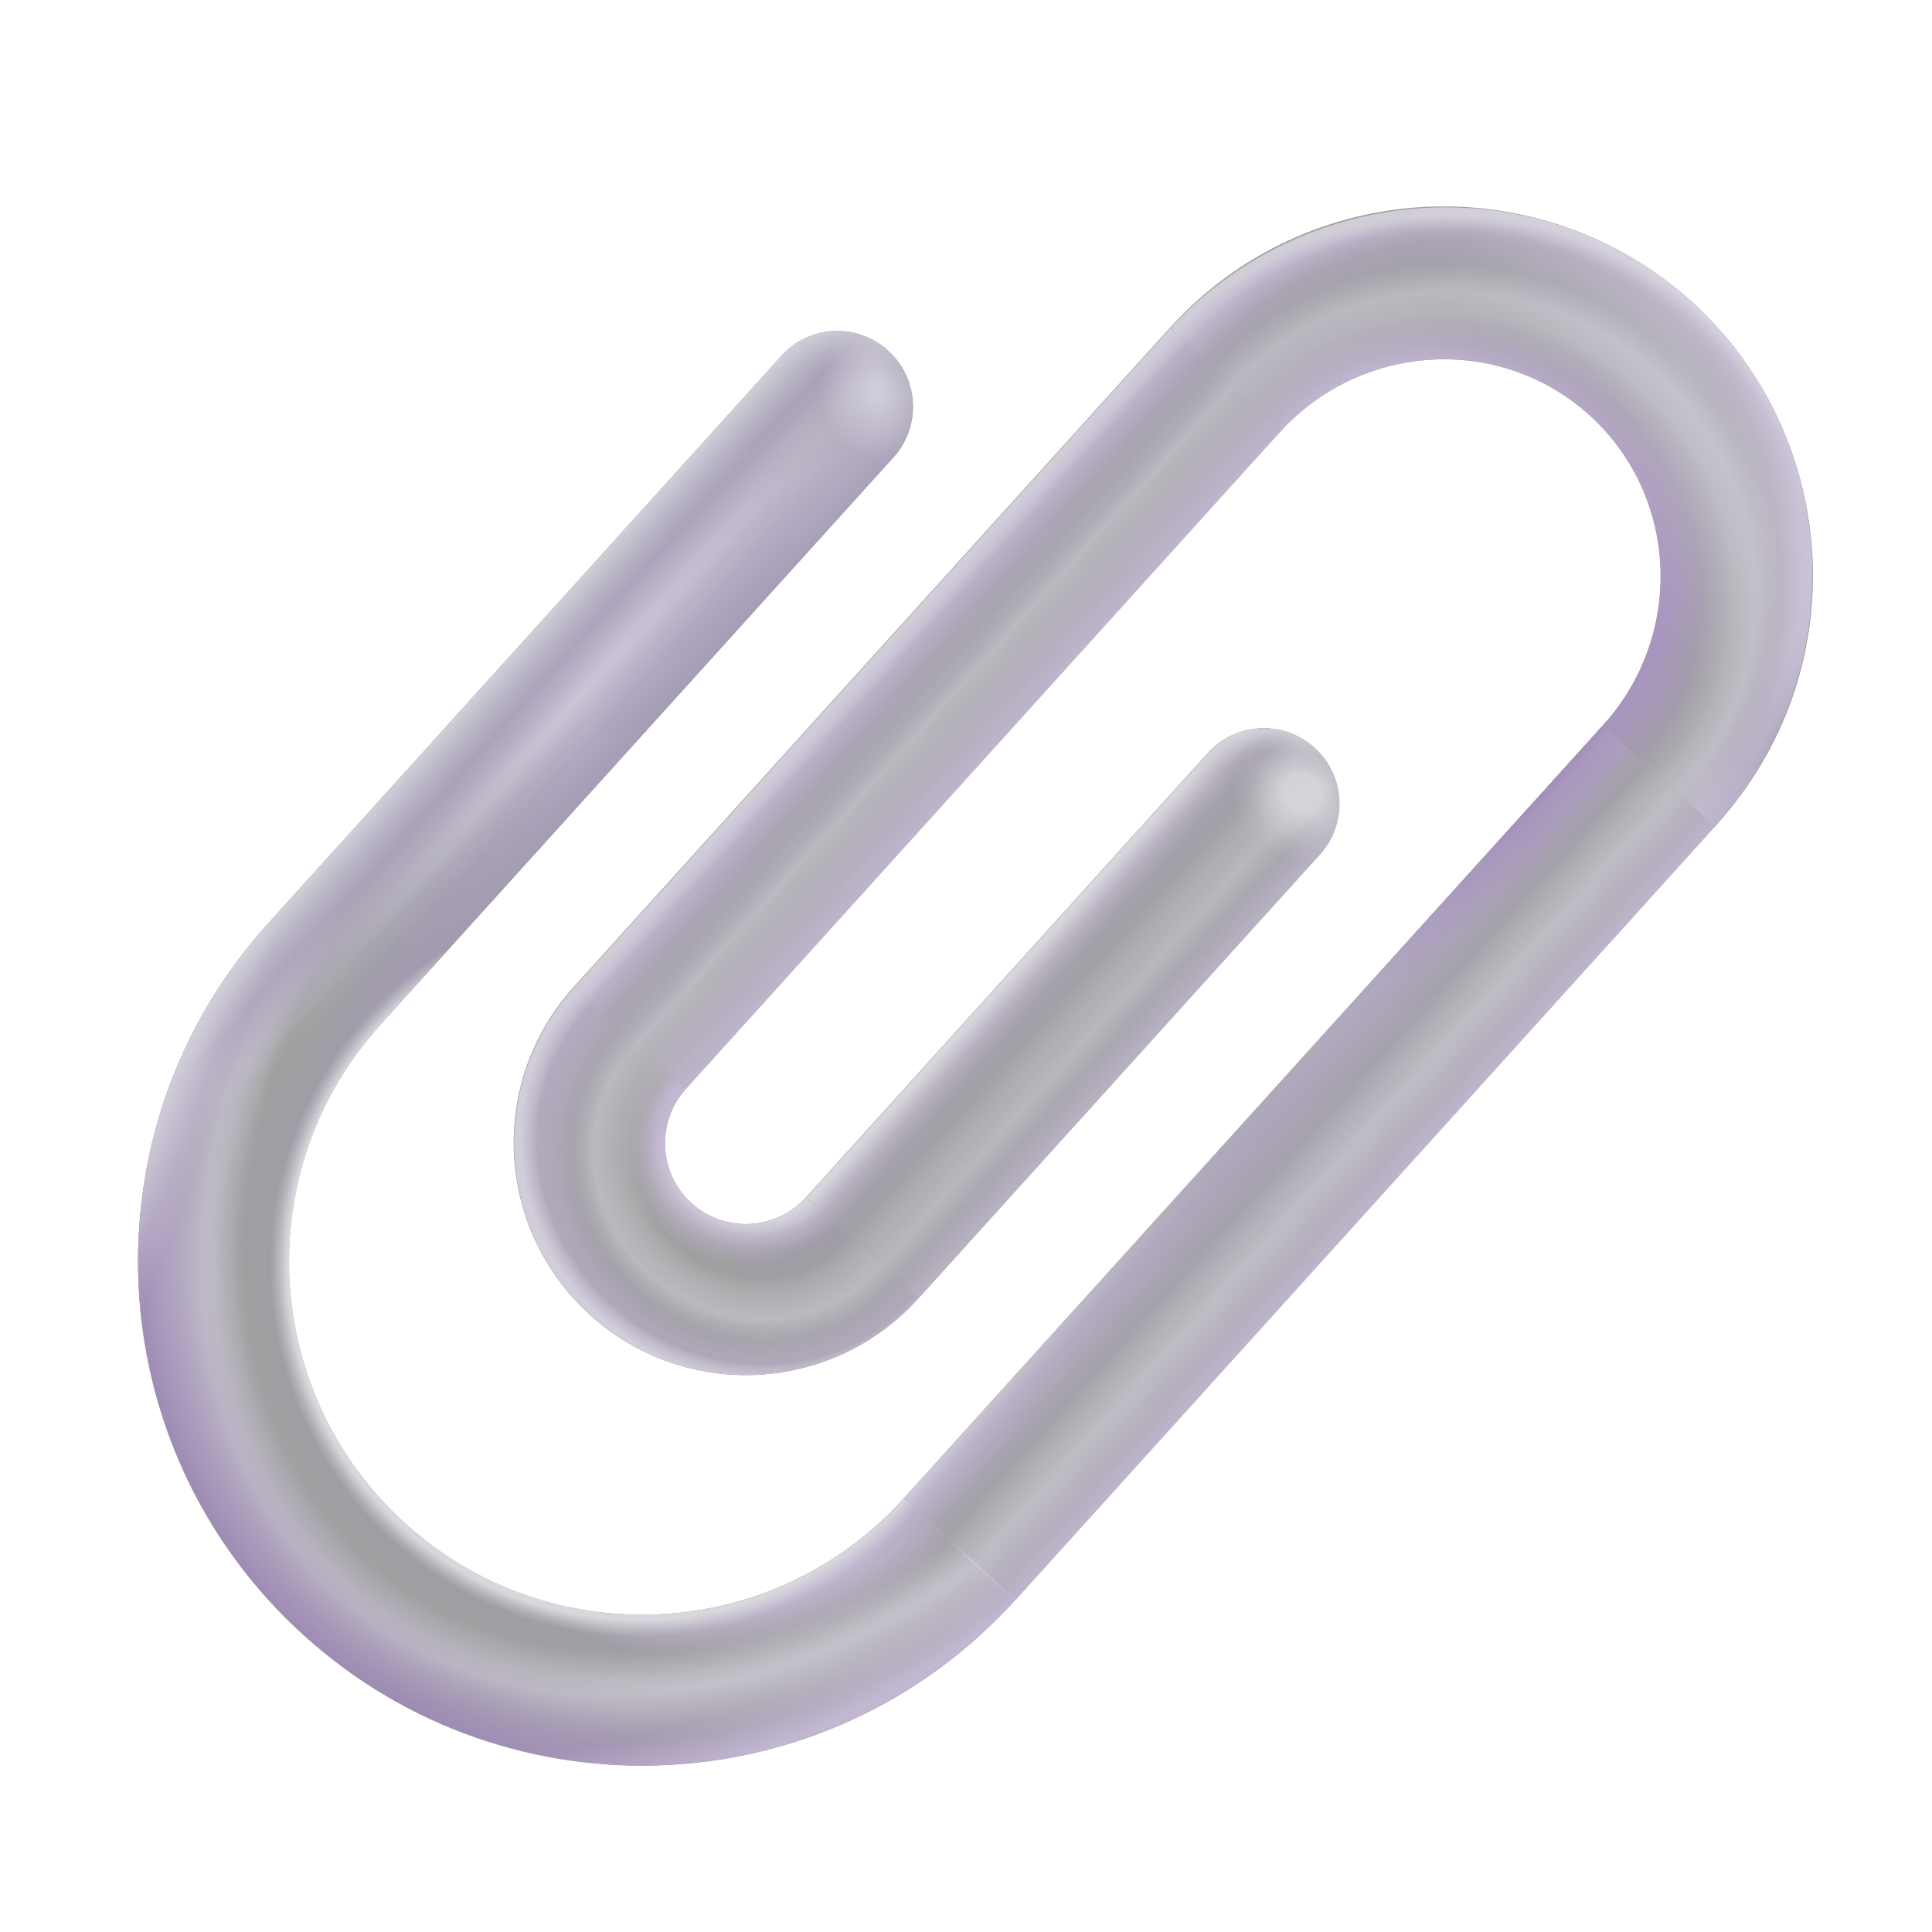 <?xml version="1.0" encoding="UTF-8"?> <svg xmlns="http://www.w3.org/2000/svg" width="32" height="32" viewBox="0 0 32 32" fill="none"><g clip-path="url(#clip0_48425_31)"><path d="M19.374 5.433C21.64 2.927 25.508 2.733 28.014 4.999C30.52 7.265 30.714 11.133 28.448 13.639L16.82 26.498L16.804 26.515C16.801 26.519 16.798 26.522 16.794 26.526C13.7 29.918 8.442 30.173 5.033 27.09C1.615 23.999 1.35 18.722 4.441 15.304L12.943 5.902C13.406 5.391 14.196 5.351 14.707 5.814C15.219 6.276 15.259 7.066 14.796 7.578L6.294 16.98C4.128 19.374 4.314 23.072 6.709 25.237C9.104 27.403 12.801 27.217 14.966 24.822L26.595 11.963C27.936 10.481 27.821 8.193 26.338 6.852C24.856 5.511 22.567 5.626 21.227 7.109L11.354 18.026C10.855 18.577 10.898 19.428 11.449 19.927C12.001 20.425 12.852 20.382 13.35 19.831L20.004 12.473C20.466 11.962 21.256 11.922 21.768 12.385C22.28 12.848 22.32 13.637 21.857 14.149L15.203 21.507C13.779 23.081 11.348 23.204 9.774 21.78C8.212 20.368 8.079 17.966 9.465 16.39L9.485 16.367L19.374 5.433Z" fill="#A0A0A0"></path><path d="M19.374 5.433C21.64 2.927 25.508 2.733 28.014 4.999C30.52 7.265 30.714 11.133 28.448 13.639L16.82 26.498L16.804 26.515C16.801 26.519 16.798 26.522 16.794 26.526C13.7 29.918 8.442 30.173 5.033 27.09C1.615 23.999 1.35 18.722 4.441 15.304L12.943 5.902C13.406 5.391 14.196 5.351 14.707 5.814C15.219 6.276 15.259 7.066 14.796 7.578L6.294 16.98C4.128 19.374 4.314 23.072 6.709 25.237C9.104 27.403 12.801 27.217 14.966 24.822L26.595 11.963C27.936 10.481 27.821 8.193 26.338 6.852C24.856 5.511 22.567 5.626 21.227 7.109L11.354 18.026C10.855 18.577 10.898 19.428 11.449 19.927C12.001 20.425 12.852 20.382 13.35 19.831L20.004 12.473C20.466 11.962 21.256 11.922 21.768 12.385C22.28 12.848 22.32 13.637 21.857 14.149L15.203 21.507C13.779 23.081 11.348 23.204 9.774 21.78C8.212 20.368 8.079 17.966 9.465 16.39L9.485 16.367L19.374 5.433Z" fill="url(#paint0_radial_48425_31)"></path><path d="M19.374 5.433C21.64 2.927 25.508 2.733 28.014 4.999C30.52 7.265 30.714 11.133 28.448 13.639L16.82 26.498L16.804 26.515C16.801 26.519 16.798 26.522 16.794 26.526C13.7 29.918 8.442 30.173 5.033 27.09C1.615 23.999 1.35 18.722 4.441 15.304L12.943 5.902C13.406 5.391 14.196 5.351 14.707 5.814C15.219 6.276 15.259 7.066 14.796 7.578L6.294 16.98C4.128 19.374 4.314 23.072 6.709 25.237C9.104 27.403 12.801 27.217 14.966 24.822L26.595 11.963C27.936 10.481 27.821 8.193 26.338 6.852C24.856 5.511 22.567 5.626 21.227 7.109L11.354 18.026C10.855 18.577 10.898 19.428 11.449 19.927C12.001 20.425 12.852 20.382 13.35 19.831L20.004 12.473C20.466 11.962 21.256 11.922 21.768 12.385C22.28 12.848 22.32 13.637 21.857 14.149L15.203 21.507C13.779 23.081 11.348 23.204 9.774 21.78C8.212 20.368 8.079 17.966 9.465 16.39L9.485 16.367L19.374 5.433Z" fill="url(#paint1_radial_48425_31)"></path><path d="M28.45 13.638L16.806 26.514L14.953 24.838L26.597 11.962L28.45 13.638Z" fill="#A0A0A0"></path><path d="M28.45 13.638L16.806 26.514L14.953 24.838L26.597 11.962L28.45 13.638Z" fill="url(#paint2_linear_48425_31)"></path><path d="M28.45 13.638L16.806 26.514L14.953 24.838L26.597 11.962L28.45 13.638Z" fill="url(#paint3_linear_48425_31)"></path><path d="M28.45 13.638L16.806 26.514L14.953 24.838L26.597 11.962L28.45 13.638Z" fill="url(#paint4_linear_48425_31)"></path><path d="M28.45 13.638L16.806 26.514L14.953 24.838L26.597 11.962L28.45 13.638Z" fill="url(#paint5_linear_48425_31)"></path><path d="M28.45 13.638L16.806 26.514L14.953 24.838L26.597 11.962L28.45 13.638Z" fill="url(#paint6_radial_48425_31)"></path><path d="M28.45 13.638L16.806 26.514L14.953 24.838L26.597 11.962L28.45 13.638Z" fill="url(#paint7_linear_48425_31)"></path><path d="M28.45 13.638L16.806 26.514L14.953 24.838L26.597 11.962L28.45 13.638Z" fill="url(#paint8_radial_48425_31)"></path><path d="M19.335 5.491C21.628 2.956 25.516 2.735 28.021 5C30.526 7.265 30.695 11.156 28.403 13.691L26.55 12.015C27.907 10.514 27.805 8.213 26.325 6.875C24.846 5.537 22.546 5.666 21.188 7.167L19.335 5.491Z" fill="#A0A0A0"></path><path d="M19.335 5.491C21.628 2.956 25.516 2.735 28.021 5C30.526 7.265 30.695 11.156 28.403 13.691L26.55 12.015C27.907 10.514 27.805 8.213 26.325 6.875C24.846 5.537 22.546 5.666 21.188 7.167L19.335 5.491Z" fill="url(#paint9_radial_48425_31)"></path><path d="M19.335 5.491C21.628 2.956 25.516 2.735 28.021 5C30.526 7.265 30.695 11.156 28.403 13.691L26.55 12.015C27.907 10.514 27.805 8.213 26.325 6.875C24.846 5.537 22.546 5.666 21.188 7.167L19.335 5.491Z" fill="url(#paint10_radial_48425_31)"></path><path d="M19.335 5.491C21.628 2.956 25.516 2.735 28.021 5C30.526 7.265 30.695 11.156 28.403 13.691L26.55 12.015C27.907 10.514 27.805 8.213 26.325 6.875C24.846 5.537 22.546 5.666 21.188 7.167L19.335 5.491Z" fill="url(#paint11_radial_48425_31)"></path><path d="M19.335 5.491C21.628 2.956 25.516 2.735 28.021 5C30.526 7.265 30.695 11.156 28.403 13.691L26.55 12.015C27.907 10.514 27.805 8.213 26.325 6.875C24.846 5.537 22.546 5.666 21.188 7.167L19.335 5.491Z" fill="url(#paint12_radial_48425_31)"></path><path d="M19.335 5.491C21.628 2.956 25.516 2.735 28.021 5C30.526 7.265 30.695 11.156 28.403 13.691L26.55 12.015C27.907 10.514 27.805 8.213 26.325 6.875C24.846 5.537 22.546 5.666 21.188 7.167L19.335 5.491Z" fill="url(#paint13_radial_48425_31)"></path><path d="M19.335 5.491C21.628 2.956 25.516 2.735 28.021 5C30.526 7.265 30.695 11.156 28.403 13.691L26.55 12.015C27.907 10.514 27.805 8.213 26.325 6.875C24.846 5.537 22.546 5.666 21.188 7.167L19.335 5.491Z" fill="url(#paint14_radial_48425_31)"></path><path d="M19.335 5.491C21.628 2.956 25.516 2.735 28.021 5C30.526 7.265 30.695 11.156 28.403 13.691L26.55 12.015C27.907 10.514 27.805 8.213 26.325 6.875C24.846 5.537 22.546 5.666 21.188 7.167L19.335 5.491Z" fill="url(#paint15_radial_48425_31)"></path><path d="M19.335 5.491C21.628 2.956 25.516 2.735 28.021 5C30.526 7.265 30.695 11.156 28.403 13.691L26.55 12.015C27.907 10.514 27.805 8.213 26.325 6.875C24.846 5.537 22.546 5.666 21.188 7.167L19.335 5.491Z" fill="url(#paint16_radial_48425_31)"></path><path d="M21.236 7.115L11.348 18.049L9.495 16.373L19.383 5.439L21.236 7.115Z" fill="#A0A0A0"></path><path d="M21.236 7.115L11.348 18.049L9.495 16.373L19.383 5.439L21.236 7.115Z" fill="url(#paint17_linear_48425_31)"></path><path d="M21.236 7.115L11.348 18.049L9.495 16.373L19.383 5.439L21.236 7.115Z" fill="url(#paint18_linear_48425_31)"></path><path d="M21.236 7.115L11.348 18.049L9.495 16.373L19.383 5.439L21.236 7.115Z" fill="url(#paint19_linear_48425_31)"></path><path d="M21.236 7.115L11.348 18.049L9.495 16.373L19.383 5.439L21.236 7.115Z" fill="url(#paint20_linear_48425_31)"></path><path d="M21.236 7.115L11.348 18.049L9.495 16.373L19.383 5.439L21.236 7.115Z" fill="url(#paint21_linear_48425_31)"></path><path fill-rule="evenodd" clip-rule="evenodd" d="M21.773 12.387C22.285 12.85 22.325 13.639 21.862 14.151L15.208 21.509L13.355 19.833L20.009 12.475C20.471 11.964 21.261 11.924 21.773 12.387Z" fill="#A0A0A0"></path><path fill-rule="evenodd" clip-rule="evenodd" d="M21.773 12.387C22.285 12.85 22.325 13.639 21.862 14.151L15.208 21.509L13.355 19.833L20.009 12.475C20.471 11.964 21.261 11.924 21.773 12.387Z" fill="url(#paint22_linear_48425_31)"></path><path fill-rule="evenodd" clip-rule="evenodd" d="M21.773 12.387C22.285 12.85 22.325 13.639 21.862 14.151L15.208 21.509L13.355 19.833L20.009 12.475C20.471 11.964 21.261 11.924 21.773 12.387Z" fill="url(#paint23_linear_48425_31)"></path><path fill-rule="evenodd" clip-rule="evenodd" d="M21.773 12.387C22.285 12.85 22.325 13.639 21.862 14.151L15.208 21.509L13.355 19.833L20.009 12.475C20.471 11.964 21.261 11.924 21.773 12.387Z" fill="url(#paint24_linear_48425_31)"></path><path fill-rule="evenodd" clip-rule="evenodd" d="M21.773 12.387C22.285 12.85 22.325 13.639 21.862 14.151L15.208 21.509L13.355 19.833L20.009 12.475C20.471 11.964 21.261 11.924 21.773 12.387Z" fill="url(#paint25_linear_48425_31)"></path><path fill-rule="evenodd" clip-rule="evenodd" d="M21.773 12.387C22.285 12.85 22.325 13.639 21.862 14.151L15.208 21.509L13.355 19.833L20.009 12.475C20.471 11.964 21.261 11.924 21.773 12.387Z" fill="url(#paint26_linear_48425_31)"></path><path fill-rule="evenodd" clip-rule="evenodd" d="M21.773 12.387C22.285 12.85 22.325 13.639 21.862 14.151L15.208 21.509L13.355 19.833L20.009 12.475C20.471 11.964 21.261 11.924 21.773 12.387Z" fill="url(#paint27_radial_48425_31)"></path><path fill-rule="evenodd" clip-rule="evenodd" d="M21.773 12.387C22.285 12.85 22.325 13.639 21.862 14.151L15.208 21.509L13.355 19.833L20.009 12.475C20.471 11.964 21.261 11.924 21.773 12.387Z" fill="url(#paint28_radial_48425_31)"></path><path fill-rule="evenodd" clip-rule="evenodd" d="M21.773 12.387C22.285 12.85 22.325 13.639 21.862 14.151L15.208 21.509L13.355 19.833L20.009 12.475C20.471 11.964 21.261 11.924 21.773 12.387Z" fill="url(#paint29_radial_48425_31)"></path><path fill-rule="evenodd" clip-rule="evenodd" d="M21.773 12.387C22.285 12.85 22.325 13.639 21.862 14.151L15.208 21.509L13.355 19.833L20.009 12.475C20.471 11.964 21.261 11.924 21.773 12.387Z" fill="url(#paint30_radial_48425_31)" fill-opacity="0.9"></path><path fill-rule="evenodd" clip-rule="evenodd" d="M15.208 21.509C13.785 23.083 11.355 23.207 9.781 21.784C8.206 20.36 8.087 17.93 9.51 16.356L11.363 18.032C10.864 18.584 10.907 19.434 11.457 19.931C12.006 20.427 12.856 20.386 13.355 19.833L15.208 21.509Z" fill="#A0A0A0"></path><path fill-rule="evenodd" clip-rule="evenodd" d="M15.208 21.509C13.785 23.083 11.355 23.207 9.781 21.784C8.206 20.36 8.087 17.93 9.51 16.356L11.363 18.032C10.864 18.584 10.907 19.434 11.457 19.931C12.006 20.427 12.856 20.386 13.355 19.833L15.208 21.509Z" fill="url(#paint31_radial_48425_31)"></path><path fill-rule="evenodd" clip-rule="evenodd" d="M15.208 21.509C13.785 23.083 11.355 23.207 9.781 21.784C8.206 20.36 8.087 17.93 9.51 16.356L11.363 18.032C10.864 18.584 10.907 19.434 11.457 19.931C12.006 20.427 12.856 20.386 13.355 19.833L15.208 21.509Z" fill="url(#paint32_radial_48425_31)"></path><path fill-rule="evenodd" clip-rule="evenodd" d="M15.208 21.509C13.785 23.083 11.355 23.207 9.781 21.784C8.206 20.36 8.087 17.93 9.51 16.356L11.363 18.032C10.864 18.584 10.907 19.434 11.457 19.931C12.006 20.427 12.856 20.386 13.355 19.833L15.208 21.509Z" fill="url(#paint33_radial_48425_31)"></path><path fill-rule="evenodd" clip-rule="evenodd" d="M15.208 21.509C13.785 23.083 11.355 23.207 9.781 21.784C8.206 20.36 8.087 17.93 9.51 16.356L11.363 18.032C10.864 18.584 10.907 19.434 11.457 19.931C12.006 20.427 12.856 20.386 13.355 19.833L15.208 21.509Z" fill="url(#paint34_radial_48425_31)"></path><path fill-rule="evenodd" clip-rule="evenodd" d="M15.208 21.509C13.785 23.083 11.355 23.207 9.781 21.784C8.206 20.36 8.087 17.93 9.51 16.356L11.363 18.032C10.864 18.584 10.907 19.434 11.457 19.931C12.006 20.427 12.856 20.386 13.355 19.833L15.208 21.509Z" fill="url(#paint35_radial_48425_31)"></path><path fill-rule="evenodd" clip-rule="evenodd" d="M15.208 21.509C13.785 23.083 11.355 23.207 9.781 21.784C8.206 20.36 8.087 17.93 9.51 16.356L11.363 18.032C10.864 18.584 10.907 19.434 11.457 19.931C12.006 20.427 12.856 20.386 13.355 19.833L15.208 21.509Z" fill="url(#paint36_radial_48425_31)"></path><path fill-rule="evenodd" clip-rule="evenodd" d="M15.208 21.509C13.785 23.083 11.355 23.207 9.781 21.784C8.206 20.36 8.087 17.93 9.51 16.356L11.363 18.032C10.864 18.584 10.907 19.434 11.457 19.931C12.006 20.427 12.856 20.386 13.355 19.833L15.208 21.509Z" fill="url(#paint37_radial_48425_31)"></path><path fill-rule="evenodd" clip-rule="evenodd" d="M14.71 5.806C15.223 6.269 15.263 7.06 14.8 7.572L6.298 16.973C4.132 19.369 4.32 23.067 6.716 25.233C9.111 27.399 12.809 27.216 14.976 24.82L16.824 26.492C13.734 29.909 8.462 30.181 5.04 27.086C1.617 23.991 1.351 18.712 4.442 15.294L12.944 5.893C13.407 5.381 14.197 5.342 14.71 5.806Z" fill="url(#paint38_radial_48425_31)"></path><path fill-rule="evenodd" clip-rule="evenodd" d="M14.71 5.806C15.223 6.269 15.263 7.06 14.8 7.572L6.298 16.973C4.132 19.369 4.32 23.067 6.716 25.233C9.111 27.399 12.809 27.216 14.976 24.82L16.824 26.492C13.734 29.909 8.462 30.181 5.04 27.086C1.617 23.991 1.351 18.712 4.442 15.294L12.944 5.893C13.407 5.381 14.197 5.342 14.71 5.806Z" fill="url(#paint39_radial_48425_31)"></path><path fill-rule="evenodd" clip-rule="evenodd" d="M14.71 5.806C15.223 6.269 15.263 7.06 14.8 7.572L6.298 16.973C4.132 19.369 4.32 23.067 6.716 25.233C9.111 27.399 12.809 27.216 14.976 24.82L16.824 26.492C13.734 29.909 8.462 30.181 5.04 27.086C1.617 23.991 1.351 18.712 4.442 15.294L12.944 5.893C13.407 5.381 14.197 5.342 14.71 5.806Z" fill="url(#paint40_radial_48425_31)"></path><path fill-rule="evenodd" clip-rule="evenodd" d="M14.71 5.806C15.223 6.269 15.263 7.06 14.8 7.572L6.298 16.973C4.132 19.369 4.32 23.067 6.716 25.233C9.111 27.399 12.809 27.216 14.976 24.82L16.824 26.492C13.734 29.909 8.462 30.181 5.04 27.086C1.617 23.991 1.351 18.712 4.442 15.294L12.944 5.893C13.407 5.381 14.197 5.342 14.71 5.806Z" fill="url(#paint41_radial_48425_31)"></path><path fill-rule="evenodd" clip-rule="evenodd" d="M14.71 5.806C15.223 6.269 15.263 7.06 14.8 7.572L6.298 16.973C4.132 19.369 4.32 23.067 6.716 25.233C9.111 27.399 12.809 27.216 14.976 24.82L16.824 26.492C13.734 29.909 8.462 30.181 5.04 27.086C1.617 23.991 1.351 18.712 4.442 15.294L12.944 5.893C13.407 5.381 14.197 5.342 14.71 5.806Z" fill="url(#paint42_radial_48425_31)"></path><path fill-rule="evenodd" clip-rule="evenodd" d="M14.71 5.806C15.223 6.269 15.263 7.06 14.8 7.572L6.298 16.973C4.132 19.369 4.32 23.067 6.716 25.233C9.111 27.399 12.809 27.216 14.976 24.82L16.824 26.492C13.734 29.909 8.462 30.181 5.04 27.086C1.617 23.991 1.351 18.712 4.442 15.294L12.944 5.893C13.407 5.381 14.197 5.342 14.71 5.806Z" fill="url(#paint43_radial_48425_31)"></path><path fill-rule="evenodd" clip-rule="evenodd" d="M14.71 5.806C15.223 6.269 15.263 7.06 14.8 7.572L6.298 16.973C4.132 19.369 4.32 23.067 6.716 25.233C9.111 27.399 12.809 27.216 14.976 24.82L16.824 26.492C13.734 29.909 8.462 30.181 5.04 27.086C1.617 23.991 1.351 18.712 4.442 15.294L12.944 5.893C13.407 5.381 14.197 5.342 14.71 5.806Z" fill="url(#paint44_radial_48425_31)"></path><path fill-rule="evenodd" clip-rule="evenodd" d="M14.71 5.806C15.223 6.269 15.263 7.06 14.8 7.572L6.298 16.973C4.132 19.369 4.32 23.067 6.716 25.233C9.111 27.399 12.809 27.216 14.976 24.82L16.824 26.492C13.734 29.909 8.462 30.181 5.04 27.086C1.617 23.991 1.351 18.712 4.442 15.294L12.944 5.893C13.407 5.381 14.197 5.342 14.71 5.806Z" fill="url(#paint45_linear_48425_31)"></path><path fill-rule="evenodd" clip-rule="evenodd" d="M14.71 5.806C15.223 6.269 15.263 7.06 14.8 7.572L6.298 16.973C4.132 19.369 4.32 23.067 6.716 25.233C9.111 27.399 12.809 27.216 14.976 24.82L16.824 26.492C13.734 29.909 8.462 30.181 5.04 27.086C1.617 23.991 1.351 18.712 4.442 15.294L12.944 5.893C13.407 5.381 14.197 5.342 14.71 5.806Z" fill="url(#paint46_radial_48425_31)"></path><path fill-rule="evenodd" clip-rule="evenodd" d="M14.71 5.806C15.223 6.269 15.263 7.06 14.8 7.572L6.298 16.973C4.132 19.369 4.32 23.067 6.716 25.233C9.111 27.399 12.809 27.216 14.976 24.82L16.824 26.492C13.734 29.909 8.462 30.181 5.04 27.086C1.617 23.991 1.351 18.712 4.442 15.294L12.944 5.893C13.407 5.381 14.197 5.342 14.71 5.806Z" fill="url(#paint47_linear_48425_31)"></path><path fill-rule="evenodd" clip-rule="evenodd" d="M14.71 5.806C15.223 6.269 15.263 7.06 14.8 7.572L6.298 16.973C4.132 19.369 4.32 23.067 6.716 25.233C9.111 27.399 12.809 27.216 14.976 24.82L16.824 26.492C13.734 29.909 8.462 30.181 5.04 27.086C1.617 23.991 1.351 18.712 4.442 15.294L12.944 5.893C13.407 5.381 14.197 5.342 14.71 5.806Z" fill="url(#paint48_radial_48425_31)"></path><path fill-rule="evenodd" clip-rule="evenodd" d="M14.71 5.806C15.223 6.269 15.263 7.06 14.8 7.572L6.298 16.973C4.132 19.369 4.32 23.067 6.716 25.233C9.111 27.399 12.809 27.216 14.976 24.82L16.824 26.492C13.734 29.909 8.462 30.181 5.04 27.086C1.617 23.991 1.351 18.712 4.442 15.294L12.944 5.893C13.407 5.381 14.197 5.342 14.71 5.806Z" fill="url(#paint49_linear_48425_31)"></path><path fill-rule="evenodd" clip-rule="evenodd" d="M14.71 5.806C15.223 6.269 15.263 7.06 14.8 7.572L6.298 16.973C4.132 19.369 4.32 23.067 6.716 25.233C9.111 27.399 12.809 27.216 14.976 24.82L16.824 26.492C13.734 29.909 8.462 30.181 5.04 27.086C1.617 23.991 1.351 18.712 4.442 15.294L12.944 5.893C13.407 5.381 14.197 5.342 14.71 5.806Z" fill="url(#paint50_radial_48425_31)"></path><path fill-rule="evenodd" clip-rule="evenodd" d="M14.71 5.806C15.223 6.269 15.263 7.06 14.8 7.572L6.298 16.973C4.132 19.369 4.32 23.067 6.716 25.233C9.111 27.399 12.809 27.216 14.976 24.82L16.824 26.492C13.734 29.909 8.462 30.181 5.04 27.086C1.617 23.991 1.351 18.712 4.442 15.294L12.944 5.893C13.407 5.381 14.197 5.342 14.71 5.806Z" fill="url(#paint51_radial_48425_31)"></path><path fill-rule="evenodd" clip-rule="evenodd" d="M14.71 5.806C15.223 6.269 15.263 7.06 14.8 7.572L6.298 16.973C4.132 19.369 4.32 23.067 6.716 25.233C9.111 27.399 12.809 27.216 14.976 24.82L16.824 26.492C13.734 29.909 8.462 30.181 5.04 27.086C1.617 23.991 1.351 18.712 4.442 15.294L12.944 5.893C13.407 5.381 14.197 5.342 14.71 5.806Z" fill="url(#paint52_radial_48425_31)" fill-opacity="0.5"></path><path fill-rule="evenodd" clip-rule="evenodd" d="M14.71 5.806C15.223 6.269 15.263 7.06 14.8 7.572L6.298 16.973C4.132 19.369 4.32 23.067 6.716 25.233C9.111 27.399 12.809 27.216 14.976 24.82L16.824 26.492C13.734 29.909 8.462 30.181 5.04 27.086C1.617 23.991 1.351 18.712 4.442 15.294L12.944 5.893C13.407 5.381 14.197 5.342 14.71 5.806Z" fill="url(#paint53_radial_48425_31)"></path><path fill-rule="evenodd" clip-rule="evenodd" d="M14.71 5.806C15.223 6.269 15.263 7.06 14.8 7.572L6.298 16.973C4.132 19.369 4.32 23.067 6.716 25.233C9.111 27.399 12.809 27.216 14.976 24.82L16.824 26.492C13.734 29.909 8.462 30.181 5.04 27.086C1.617 23.991 1.351 18.712 4.442 15.294L12.944 5.893C13.407 5.381 14.197 5.342 14.71 5.806Z" fill="url(#paint54_radial_48425_31)"></path><path fill-rule="evenodd" clip-rule="evenodd" d="M14.71 5.806C15.223 6.269 15.263 7.06 14.8 7.572L6.298 16.973C4.132 19.369 4.32 23.067 6.716 25.233C9.111 27.399 12.809 27.216 14.976 24.82L16.824 26.492C13.734 29.909 8.462 30.181 5.04 27.086C1.617 23.991 1.351 18.712 4.442 15.294L12.944 5.893C13.407 5.381 14.197 5.342 14.71 5.806Z" fill="url(#paint55_radial_48425_31)"></path><path fill-rule="evenodd" clip-rule="evenodd" d="M14.71 5.806C15.223 6.269 15.263 7.06 14.8 7.572L6.298 16.973C4.132 19.369 4.32 23.067 6.716 25.233C9.111 27.399 12.809 27.216 14.976 24.82L16.824 26.492C13.734 29.909 8.462 30.181 5.04 27.086C1.617 23.991 1.351 18.712 4.442 15.294L12.944 5.893C13.407 5.381 14.197 5.342 14.71 5.806Z" fill="url(#paint56_radial_48425_31)"></path><path fill-rule="evenodd" clip-rule="evenodd" d="M14.71 5.806C15.223 6.269 15.263 7.06 14.8 7.572L6.298 16.973C4.132 19.369 4.32 23.067 6.716 25.233C9.111 27.399 12.809 27.216 14.976 24.82L16.824 26.492C13.734 29.909 8.462 30.181 5.04 27.086C1.617 23.991 1.351 18.712 4.442 15.294L12.944 5.893C13.407 5.381 14.197 5.342 14.71 5.806Z" fill="url(#paint57_radial_48425_31)" fill-opacity="0.7"></path></g><defs><radialGradient id="paint0_radial_48425_31" cx="0" cy="0" r="1" gradientUnits="userSpaceOnUse" gradientTransform="translate(25.085 8.307) rotate(-47.876) scale(3.444 4.21)"><stop offset="0.167" stop-color="#A18DBA"></stop><stop offset="1" stop-color="#A18DBA" stop-opacity="0"></stop></radialGradient><radialGradient id="paint1_radial_48425_31" cx="0" cy="0" r="1" gradientUnits="userSpaceOnUse" gradientTransform="translate(21.861 17.28) rotate(132.124) scale(12.308 1.678)"><stop stop-color="#A7A1B3"></stop><stop offset="1" stop-color="#A7A1B3" stop-opacity="0"></stop></radialGradient><linearGradient id="paint2_linear_48425_31" x1="20.636" y1="17.533" x2="22.564" y2="19.277" gradientUnits="userSpaceOnUse"><stop offset="0.199" stop-color="#A099AD" stop-opacity="0.63"></stop><stop offset="0.624" stop-color="#A099AD" stop-opacity="0.183"></stop><stop offset="1" stop-color="#A099AD" stop-opacity="0"></stop></linearGradient><linearGradient id="paint3_linear_48425_31" x1="21.352" y1="17.791" x2="22.043" y2="18.416" gradientUnits="userSpaceOnUse"><stop offset="0.181" stop-color="#C2B7D1"></stop><stop offset="0.721" stop-color="#C2B7D1" stop-opacity="0.222"></stop><stop offset="1" stop-color="#C2B7D1" stop-opacity="0"></stop></linearGradient><linearGradient id="paint4_linear_48425_31" x1="22.881" y1="16.045" x2="23.083" y2="16.229" gradientUnits="userSpaceOnUse"><stop stop-color="#D8D7DC"></stop><stop offset="1" stop-color="#D8D7DC" stop-opacity="0"></stop></linearGradient><linearGradient id="paint5_linear_48425_31" x1="20.483" y1="18.655" x2="22.46" y2="20.442" gradientUnits="userSpaceOnUse"><stop offset="0.565" stop-color="#C2B7D1" stop-opacity="0"></stop><stop offset="0.64" stop-color="#C2B7D1" stop-opacity="0.166"></stop><stop offset="0.791" stop-color="#C2B7D1" stop-opacity="0.532"></stop><stop offset="1" stop-color="#C2B7D1"></stop></linearGradient><radialGradient id="paint6_radial_48425_31" cx="0" cy="0" r="1" gradientUnits="userSpaceOnUse" gradientTransform="translate(20.587 18.204) rotate(132.624) scale(11.123 2.503)"><stop stop-color="#A7A1B3"></stop><stop offset="0.73" stop-color="#A7A1B3" stop-opacity="0.129"></stop><stop offset="0.834" stop-color="#A7A1B3" stop-opacity="0.025"></stop><stop offset="1" stop-color="#A7A1B3" stop-opacity="0"></stop></radialGradient><linearGradient id="paint7_linear_48425_31" x1="24.207" y1="18.112" x2="22.798" y2="16.838" gradientUnits="userSpaceOnUse"><stop offset="0.101" stop-color="#E1DEEA" stop-opacity="0"></stop><stop offset="0.288" stop-color="#E1DEEA" stop-opacity="0.312"></stop><stop offset="0.384" stop-color="#E1DEEA" stop-opacity="0.43"></stop><stop offset="0.434" stop-color="#E1DEEA" stop-opacity="0.41"></stop><stop offset="0.559" stop-color="#E1DEEA" stop-opacity="0.29"></stop><stop offset="0.756" stop-color="#E1DEEA" stop-opacity="0.039"></stop><stop offset="1" stop-color="#E1DEEA" stop-opacity="0"></stop></linearGradient><radialGradient id="paint8_radial_48425_31" cx="0" cy="0" r="1" gradientUnits="userSpaceOnUse" gradientTransform="translate(23.76 11.085) rotate(42.124) scale(3.772 8.958)"><stop offset="0.711" stop-color="#A18DBA"></stop><stop offset="0.915" stop-color="#A18DBA" stop-opacity="0.154"></stop><stop offset="1" stop-color="#A18DBA" stop-opacity="0"></stop></radialGradient><radialGradient id="paint9_radial_48425_31" cx="0" cy="0" r="1" gradientUnits="userSpaceOnUse" gradientTransform="translate(24.199 9.751) rotate(-47.876) scale(4.626 4.571)"><stop offset="0.743" stop-color="#A896BE"></stop><stop offset="0.93" stop-color="#A694BD" stop-opacity="0.154"></stop><stop offset="1" stop-color="#A694BD" stop-opacity="0"></stop></radialGradient><radialGradient id="paint10_radial_48425_31" cx="0" cy="0" r="1" gradientUnits="userSpaceOnUse" gradientTransform="translate(24.301 9.611) rotate(-51.026) scale(6.126 6.402)"><stop offset="0.693" stop-color="#A099AD" stop-opacity="0"></stop><stop offset="0.818" stop-color="#A099AD" stop-opacity="0.292"></stop><stop offset="1" stop-color="#A099AD"></stop></radialGradient><radialGradient id="paint11_radial_48425_31" cx="0" cy="0" r="1" gradientUnits="userSpaceOnUse" gradientTransform="translate(24.027 9.412) rotate(-47.876) scale(6.153 6.008)"><stop offset="0.815" stop-color="#C2B8CF" stop-opacity="0"></stop><stop offset="0.897" stop-color="#C2B8CF" stop-opacity="0.292"></stop><stop offset="0.964" stop-color="#C2B8CF"></stop></radialGradient><radialGradient id="paint12_radial_48425_31" cx="0" cy="0" r="1" gradientUnits="userSpaceOnUse" gradientTransform="translate(24.13 9.743) rotate(-50.572) scale(6.337 6.556)"><stop offset="0.92" stop-color="#D8D7DC" stop-opacity="0"></stop><stop offset="0.94" stop-color="#D8D7DC" stop-opacity="0.292"></stop><stop offset="0.961" stop-color="#D8D7DC" stop-opacity="0.72"></stop></radialGradient><radialGradient id="paint13_radial_48425_31" cx="0" cy="0" r="1" gradientUnits="userSpaceOnUse" gradientTransform="translate(24.13 9.743) rotate(-47.883) scale(5.677 5.874)"><stop offset="0.7" stop-color="#E1DEEA" stop-opacity="0"></stop><stop offset="0.768" stop-color="#E1DEEA" stop-opacity="0.183"></stop><stop offset="0.793" stop-color="#E1DEEA" stop-opacity="0.306"></stop><stop offset="0.855" stop-color="#E1DEEA" stop-opacity="0.41"></stop><stop offset="0.934" stop-color="#E1DEEA" stop-opacity="0.04"></stop><stop offset="1" stop-color="#E1DEEA" stop-opacity="0"></stop></radialGradient><radialGradient id="paint14_radial_48425_31" cx="0" cy="0" r="1" gradientUnits="userSpaceOnUse" gradientTransform="translate(23.422 8.938) rotate(-48.094) scale(4.036 3.989)"><stop offset="0.691" stop-color="#C2B7D1"></stop><stop offset="0.92" stop-color="#C2B7D1" stop-opacity="0.166"></stop><stop offset="1" stop-color="#C2B7D1" stop-opacity="0"></stop></radialGradient><radialGradient id="paint15_radial_48425_31" cx="0" cy="0" r="1" gradientUnits="userSpaceOnUse" gradientTransform="translate(29.735 12.159) rotate(-148.491) scale(1.436 4.443)"><stop stop-color="#A099AD"></stop><stop offset="0.281" stop-color="#A099AD" stop-opacity="0.292"></stop><stop offset="0.693" stop-color="#A099AD" stop-opacity="0"></stop></radialGradient><radialGradient id="paint16_radial_48425_31" cx="0" cy="0" r="1" gradientUnits="userSpaceOnUse" gradientTransform="translate(29.882 7.16) rotate(145.104) scale(3.941 13.224)"><stop offset="0.3" stop-color="#DDD7E9" stop-opacity="0.34"></stop><stop offset="0.812" stop-color="#DDD7E9" stop-opacity="0.062"></stop><stop offset="1" stop-color="#DDD7E9" stop-opacity="0"></stop></radialGradient><linearGradient id="paint17_linear_48425_31" x1="14.717" y1="10.529" x2="16.172" y2="11.844" gradientUnits="userSpaceOnUse"><stop stop-color="#A099AD"></stop><stop offset="0.786" stop-color="#A099AD" stop-opacity="0.183"></stop><stop offset="1" stop-color="#A099AD" stop-opacity="0"></stop></linearGradient><linearGradient id="paint18_linear_48425_31" x1="14.931" y1="10.39" x2="15.622" y2="11.015" gradientUnits="userSpaceOnUse"><stop offset="0.181" stop-color="#C2B7D1"></stop><stop offset="0.786" stop-color="#C2B7D1" stop-opacity="0.222"></stop><stop offset="1" stop-color="#C2B7D1" stop-opacity="0"></stop></linearGradient><linearGradient id="paint19_linear_48425_31" x1="16.225" y1="8.904" x2="16.541" y2="9.19" gradientUnits="userSpaceOnUse"><stop stop-color="#D2CFD9"></stop><stop offset="0.516" stop-color="#D8D7DC" stop-opacity="0.43"></stop><stop offset="0.933" stop-color="#D8D7DC" stop-opacity="0"></stop></linearGradient><linearGradient id="paint20_linear_48425_31" x1="14.186" y1="11.118" x2="16.162" y2="12.905" gradientUnits="userSpaceOnUse"><stop offset="0.565" stop-color="#C2B7D1" stop-opacity="0"></stop><stop offset="0.64" stop-color="#C2B7D1" stop-opacity="0.166"></stop><stop offset="0.791" stop-color="#C1B6CF" stop-opacity="0.67"></stop><stop offset="1" stop-color="#C1B6CF"></stop></linearGradient><linearGradient id="paint21_linear_48425_31" x1="17.826" y1="11.089" x2="15.977" y2="9.416" gradientUnits="userSpaceOnUse"><stop offset="0.235" stop-color="#E1DEEA" stop-opacity="0"></stop><stop offset="0.493" stop-color="#E1DEEA" stop-opacity="0.42"></stop><stop offset="0.5" stop-color="#E1DEEA" stop-opacity="0.41"></stop><stop offset="0.575" stop-color="#E1DEEA" stop-opacity="0.23"></stop><stop offset="0.768" stop-color="#E1DEEA" stop-opacity="0.039"></stop><stop offset="1" stop-color="#E1DEEA" stop-opacity="0"></stop></linearGradient><linearGradient id="paint22_linear_48425_31" x1="17.303" y1="15.397" x2="18.758" y2="16.713" gradientUnits="userSpaceOnUse"><stop stop-color="#A5A1AC"></stop><stop offset="0.305" stop-color="#A5A1AC" stop-opacity="0.72"></stop><stop offset="0.637" stop-color="#A099AD" stop-opacity="0"></stop></linearGradient><linearGradient id="paint23_linear_48425_31" x1="19.501" y1="17.385" x2="18.758" y2="16.713" gradientUnits="userSpaceOnUse"><stop offset="0.008" stop-color="#A099AD"></stop><stop offset="0.75" stop-color="#A099AD" stop-opacity="0.183"></stop><stop offset="1" stop-color="#A099AD" stop-opacity="0"></stop></linearGradient><linearGradient id="paint24_linear_48425_31" x1="17.477" y1="15.303" x2="18.169" y2="15.928" gradientUnits="userSpaceOnUse"><stop offset="0.047" stop-color="#D8D6DC"></stop><stop offset="0.297" stop-color="#C2BCCC"></stop><stop offset="0.729" stop-color="#B6AFC0" stop-opacity="0"></stop></linearGradient><linearGradient id="paint25_linear_48425_31" x1="16.901" y1="15.844" x2="18.878" y2="17.631" gradientUnits="userSpaceOnUse"><stop offset="0.565" stop-color="#B4AEBF" stop-opacity="0"></stop><stop offset="0.64" stop-color="#B4AEBF" stop-opacity="0.166"></stop><stop offset="0.791" stop-color="#B4AEBF" stop-opacity="0.532"></stop><stop offset="1" stop-color="#BDB7C7"></stop></linearGradient><linearGradient id="paint26_linear_48425_31" x1="20.141" y1="16.258" x2="18.291" y2="14.585" gradientUnits="userSpaceOnUse"><stop offset="0.101" stop-color="#B3ACBD" stop-opacity="0"></stop><stop offset="0.235" stop-color="#E1DEEA" stop-opacity="0"></stop><stop offset="0.384" stop-color="#E1DEEA" stop-opacity="0.35"></stop><stop offset="0.533" stop-color="#C6C3CE" stop-opacity="0.386"></stop><stop offset="0.681" stop-color="#A6A3AB" stop-opacity="0.43"></stop><stop offset="0.729" stop-color="#A5A1AC" stop-opacity="0.57"></stop><stop offset="0.823" stop-color="#A8A5AC" stop-opacity="0.338"></stop><stop offset="1" stop-color="#A9A7AC" stop-opacity="0"></stop></linearGradient><radialGradient id="paint27_radial_48425_31" cx="0" cy="0" r="1" gradientUnits="userSpaceOnUse" gradientTransform="translate(21.716 11.743) rotate(115.552) scale(1.967 6.2)"><stop offset="0.409" stop-color="#A099AD" stop-opacity="0.53"></stop><stop offset="0.709" stop-color="#A099AD" stop-opacity="0.183"></stop><stop offset="0.856" stop-color="#A099AD" stop-opacity="0.072"></stop><stop offset="1" stop-color="#A099AD" stop-opacity="0"></stop></radialGradient><radialGradient id="paint28_radial_48425_31" cx="0" cy="0" r="1" gradientUnits="userSpaceOnUse" gradientTransform="translate(20.673 11.853) rotate(62.566) scale(0.674 1.703)"><stop offset="0.276" stop-color="#D8D7DC"></stop><stop offset="0.756" stop-color="#D8D7DC" stop-opacity="0.219"></stop><stop offset="1" stop-color="#D8D7DC" stop-opacity="0"></stop></radialGradient><radialGradient id="paint29_radial_48425_31" cx="0" cy="0" r="1" gradientUnits="userSpaceOnUse" gradientTransform="translate(21.515 11.864) rotate(107.68) scale(0.763 1.929)"><stop offset="0.276" stop-color="#D8D7DC"></stop><stop offset="0.756" stop-color="#D8D7DC" stop-opacity="0.219"></stop><stop offset="1" stop-color="#D8D7DC" stop-opacity="0"></stop></radialGradient><radialGradient id="paint30_radial_48425_31" cx="0" cy="0" r="1" gradientUnits="userSpaceOnUse" gradientTransform="translate(21.578 13.141) rotate(125.538) scale(1.075 1.182)"><stop offset="0.276" stop-color="#D8D7DC"></stop><stop offset="0.756" stop-color="#D8D7DC" stop-opacity="0.219"></stop><stop offset="1" stop-color="#D8D7DC" stop-opacity="0"></stop></radialGradient><radialGradient id="paint31_radial_48425_31" cx="0" cy="0" r="1" gradientUnits="userSpaceOnUse" gradientTransform="translate(12.591 19.241) rotate(138.63) scale(3.9 4.083)"><stop offset="0.618" stop-color="#A099AD" stop-opacity="0"></stop><stop offset="0.759" stop-color="#A099AD" stop-opacity="0.27"></stop><stop offset="0.838" stop-color="#A099AD" stop-opacity="0.49"></stop><stop offset="0.914" stop-color="#A099AD" stop-opacity="0.62"></stop></radialGradient><radialGradient id="paint32_radial_48425_31" cx="0" cy="0" r="1" gradientUnits="userSpaceOnUse" gradientTransform="translate(12.514 19.159) rotate(136.983) scale(3.898)"><stop offset="0.722" stop-color="#C2B7D1" stop-opacity="0"></stop><stop offset="0.782" stop-color="#C2B7D1" stop-opacity="0.183"></stop><stop offset="0.855" stop-color="#C2B7D1" stop-opacity="0.406"></stop><stop offset="1" stop-color="#C2B7D1" stop-opacity="0.62"></stop></radialGradient><radialGradient id="paint33_radial_48425_31" cx="0" cy="0" r="1" gradientUnits="userSpaceOnUse" gradientTransform="translate(13.17 19.185) rotate(101.511) scale(2.507)"><stop offset="0.259" stop-color="#A099AD"></stop><stop offset="0.772" stop-color="#A099AD" stop-opacity="0.183"></stop><stop offset="1" stop-color="#A099AD" stop-opacity="0"></stop></radialGradient><radialGradient id="paint34_radial_48425_31" cx="0" cy="0" r="1" gradientUnits="userSpaceOnUse" gradientTransform="translate(12.371 18.877) rotate(86.974) scale(2.924)"><stop offset="0.497" stop-color="#C2B7D1"></stop><stop offset="0.572" stop-color="#C2B7D1" stop-opacity="0.532"></stop><stop offset="0.664" stop-color="#C2B7D1" stop-opacity="0.166"></stop><stop offset="0.714" stop-color="#C2B7D1" stop-opacity="0"></stop></radialGradient><radialGradient id="paint35_radial_48425_31" cx="0" cy="0" r="1" gradientUnits="userSpaceOnUse" gradientTransform="translate(12.483 19.333) rotate(94.291) scale(1.391 1.763)"><stop offset="0.608" stop-color="#D8D7DC"></stop><stop offset="0.823" stop-color="#D8D7DC" stop-opacity="0.219"></stop><stop offset="1" stop-color="#D8D7DC" stop-opacity="0"></stop></radialGradient><radialGradient id="paint36_radial_48425_31" cx="0" cy="0" r="1" gradientUnits="userSpaceOnUse" gradientTransform="translate(12.392 19.133) rotate(132.124) scale(3.764 4.061)"><stop offset="0.888" stop-color="#D8D7DC" stop-opacity="0"></stop><stop offset="0.916" stop-color="#CFC9D8" stop-opacity="0.5"></stop><stop offset="0.959" stop-color="#D1CDD9"></stop></radialGradient><radialGradient id="paint37_radial_48425_31" cx="0" cy="0" r="1" gradientUnits="userSpaceOnUse" gradientTransform="translate(12.477 19.219) rotate(-45.423) scale(2.994 3.203)"><stop offset="0.63" stop-color="#E1DEEA" stop-opacity="0"></stop><stop offset="0.7" stop-color="#E1DEEA" stop-opacity="0.183"></stop><stop offset="0.777" stop-color="#E1DEEA" stop-opacity="0.306"></stop><stop offset="0.854" stop-color="#E1DEEA" stop-opacity="0.41"></stop><stop offset="0.963" stop-color="#E1DEEA" stop-opacity="0.04"></stop><stop offset="1" stop-color="#E1DEEA" stop-opacity="0"></stop></radialGradient><radialGradient id="paint38_radial_48425_31" cx="0" cy="0" r="1" gradientUnits="userSpaceOnUse" gradientTransform="translate(11.523 20.073) rotate(132.124) scale(8.156 7.182)"><stop offset="0.81" stop-color="#A099AD" stop-opacity="0.67"></stop><stop offset="0.905" stop-color="#A099AD" stop-opacity="0.3"></stop><stop offset="0.944" stop-color="#A099AD" stop-opacity="0.15"></stop><stop offset="0.996" stop-color="#A099AD" stop-opacity="0.043"></stop><stop offset="1" stop-color="#A099AD" stop-opacity="0"></stop></radialGradient><radialGradient id="paint39_radial_48425_31" cx="0" cy="0" r="1" gradientUnits="userSpaceOnUse" gradientTransform="translate(12.375 18.641) rotate(130.986) scale(11.284 8.681)"><stop offset="0.844" stop-color="#B0AEB3" stop-opacity="0"></stop><stop offset="0.863" stop-color="#CBC8D1" stop-opacity="0.224"></stop><stop offset="0.892" stop-color="#E1DEEA" stop-opacity="0.41"></stop><stop offset="0.916" stop-color="#E1DEEA" stop-opacity="0.55"></stop><stop offset="0.966" stop-color="#E1DEEA" stop-opacity="0.267"></stop><stop offset="1" stop-color="#E1DEEA" stop-opacity="0"></stop></radialGradient><radialGradient id="paint40_radial_48425_31" cx="0" cy="0" r="1" gradientUnits="userSpaceOnUse" gradientTransform="translate(12.505 10.438) rotate(133.155) scale(9.51 3.622)"><stop offset="0.41" stop-color="#BCB8C4"></stop><stop offset="0.996" stop-color="#A099AD" stop-opacity="0.043"></stop><stop offset="1" stop-color="#BCB8C4" stop-opacity="0"></stop></radialGradient><radialGradient id="paint41_radial_48425_31" cx="0" cy="0" r="1" gradientUnits="userSpaceOnUse" gradientTransform="translate(13.562 10.875) rotate(138.475) scale(10.936 3.223)"><stop stop-color="#A496C1"></stop><stop offset="1" stop-color="#A89AC5" stop-opacity="0"></stop></radialGradient><radialGradient id="paint42_radial_48425_31" cx="0" cy="0" r="1" gradientUnits="userSpaceOnUse" gradientTransform="translate(10.091 14.026) rotate(-136.117) scale(1.727 10.015)"><stop offset="0.409" stop-color="#A099AD" stop-opacity="0.67"></stop><stop offset="0.792" stop-color="#A099AD" stop-opacity="0.183"></stop><stop offset="0.909" stop-color="#A099AD" stop-opacity="0.072"></stop><stop offset="1" stop-color="#A099AD" stop-opacity="0"></stop></radialGradient><radialGradient id="paint43_radial_48425_31" cx="0" cy="0" r="1" gradientUnits="userSpaceOnUse" gradientTransform="translate(14.248 9.877) rotate(-137.876) scale(1.953 11.327)"><stop offset="0.409" stop-color="#A099AD" stop-opacity="0.67"></stop><stop offset="0.792" stop-color="#A099AD" stop-opacity="0.183"></stop><stop offset="0.909" stop-color="#A099AD" stop-opacity="0.072"></stop><stop offset="1" stop-color="#A099AD" stop-opacity="0"></stop></radialGradient><radialGradient id="paint44_radial_48425_31" cx="0" cy="0" r="1" gradientUnits="userSpaceOnUse" gradientTransform="translate(15.531 5.003) rotate(123.907) scale(2.609 15.185)"><stop offset="0.409" stop-color="#A099AD" stop-opacity="0.67"></stop><stop offset="0.792" stop-color="#A099AD" stop-opacity="0.183"></stop><stop offset="0.909" stop-color="#A099AD" stop-opacity="0.072"></stop><stop offset="1" stop-color="#A099AD" stop-opacity="0"></stop></radialGradient><linearGradient id="paint45_linear_48425_31" x1="6.555" y1="12.492" x2="7.781" y2="13.602" gradientUnits="userSpaceOnUse"><stop stop-color="#A099AD"></stop><stop offset="0.75" stop-color="#A099AD" stop-opacity="0.183"></stop><stop offset="1" stop-color="#A099AD" stop-opacity="0"></stop></linearGradient><radialGradient id="paint46_radial_48425_31" cx="0" cy="0" r="1" gradientUnits="userSpaceOnUse" gradientTransform="translate(2.835 17.293) rotate(16.634) scale(1.733 12.256)"><stop stop-color="#A099AD"></stop><stop offset="0.547" stop-color="#A099AD" stop-opacity="0.317"></stop><stop offset="0.716" stop-color="#A099AD" stop-opacity="0.183"></stop><stop offset="0.86" stop-color="#A099AD" stop-opacity="0.06"></stop><stop offset="1" stop-color="#A099AD" stop-opacity="0"></stop></radialGradient><linearGradient id="paint47_linear_48425_31" x1="7.131" y1="12.512" x2="8.176" y2="13.458" gradientUnits="userSpaceOnUse"><stop offset="0.181" stop-color="#A49CB7"></stop><stop offset="1" stop-color="#C2B7D1" stop-opacity="0"></stop></linearGradient><radialGradient id="paint48_radial_48425_31" cx="0" cy="0" r="1" gradientUnits="userSpaceOnUse" gradientTransform="translate(15.766 16.21) rotate(132.124) scale(15.155 11.102)"><stop offset="0.898" stop-color="#C2B7D1" stop-opacity="0"></stop><stop offset="0.926" stop-color="#C2B7D1" stop-opacity="0.1"></stop><stop offset="0.947" stop-color="#C2B7D1" stop-opacity="0.222"></stop><stop offset="0.971" stop-color="#C2B7D1" stop-opacity="0.532"></stop><stop offset="1" stop-color="#C2B7D1"></stop></radialGradient><linearGradient id="paint49_linear_48425_31" x1="8.944" y1="10.14" x2="9.543" y2="10.681" gradientUnits="userSpaceOnUse"><stop stop-color="#D8D7DC"></stop><stop offset="1" stop-color="#D8D7DC" stop-opacity="0"></stop></linearGradient><radialGradient id="paint50_radial_48425_31" cx="0" cy="0" r="1" gradientUnits="userSpaceOnUse" gradientTransform="translate(14.066 5.13) rotate(91.483) scale(0.955 2.797)"><stop stop-color="#D8D7DC"></stop><stop offset="0.711" stop-color="#D8D7DC" stop-opacity="0.219"></stop><stop offset="1" stop-color="#D8D7DC" stop-opacity="0"></stop></radialGradient><radialGradient id="paint51_radial_48425_31" cx="0" cy="0" r="1" gradientUnits="userSpaceOnUse" gradientTransform="translate(15.406 15.623) rotate(132.124) scale(15.963 11.495)"><stop offset="0.871" stop-color="#8F7AA8" stop-opacity="0"></stop><stop offset="0.879" stop-color="#8F7AA8" stop-opacity="0.043"></stop><stop offset="0.904" stop-color="#8F7AA8" stop-opacity="0.157"></stop><stop offset="0.99" stop-color="#8F7AA8" stop-opacity="0.92"></stop></radialGradient><radialGradient id="paint52_radial_48425_31" cx="0" cy="0" r="1" gradientUnits="userSpaceOnUse" gradientTransform="translate(9.438 11.703) rotate(-138.122) scale(0.609 8.997)"><stop stop-color="#E1DEEA"></stop><stop offset="0.591" stop-color="#E1DEEA" stop-opacity="0.24"></stop><stop offset="1" stop-color="#E1DEEA" stop-opacity="0"></stop></radialGradient><radialGradient id="paint53_radial_48425_31" cx="0" cy="0" r="1" gradientUnits="userSpaceOnUse" gradientTransform="translate(2.664 17.447) rotate(19.521) scale(1.169 17.366)"><stop offset="0.139" stop-color="#D8D7DC"></stop><stop offset="0.711" stop-color="#D8D7DC" stop-opacity="0.219"></stop><stop offset="1" stop-color="#D8D7DC" stop-opacity="0"></stop></radialGradient><radialGradient id="paint54_radial_48425_31" cx="0" cy="0" r="1" gradientUnits="userSpaceOnUse" gradientTransform="translate(6.771 14.152) rotate(55.428) scale(15.937 15.579)"><stop offset="0.89" stop-color="#C2B7D1" stop-opacity="0"></stop><stop offset="0.947" stop-color="#C2B7D1" stop-opacity="0.166"></stop><stop offset="0.97" stop-color="#C2B7D1" stop-opacity="0.532"></stop><stop offset="1" stop-color="#C2B7D1"></stop></radialGradient><radialGradient id="paint55_radial_48425_31" cx="0" cy="0" r="1" gradientUnits="userSpaceOnUse" gradientTransform="translate(12.422 25.172) rotate(76.136) scale(2.352 4.215)"><stop offset="0.578" stop-color="#C2B7D1"></stop><stop offset="0.903" stop-color="#C2B7D1" stop-opacity="0"></stop><stop offset="1" stop-color="#C2B7D1" stop-opacity="0"></stop></radialGradient><radialGradient id="paint56_radial_48425_31" cx="0" cy="0" r="1" gradientUnits="userSpaceOnUse" gradientTransform="translate(10.584 20.951) rotate(81.993) scale(6.135 6.116)"><stop offset="0.953" stop-color="#D8D7DC"></stop><stop offset="0.982" stop-color="#D8D7DC" stop-opacity="0.31"></stop><stop offset="1" stop-color="#D8D7DC" stop-opacity="0"></stop></radialGradient><radialGradient id="paint57_radial_48425_31" cx="0" cy="0" r="1" gradientUnits="userSpaceOnUse" gradientTransform="translate(14.531 6.484) rotate(177.184) scale(0.954 1.117)"><stop offset="0.074" stop-color="#E1DEEA"></stop><stop offset="1" stop-color="#E1DEEA" stop-opacity="0"></stop></radialGradient><clipPath id="clip0_48425_31"><rect width="32" height="32" fill="white"></rect></clipPath></defs></svg> 